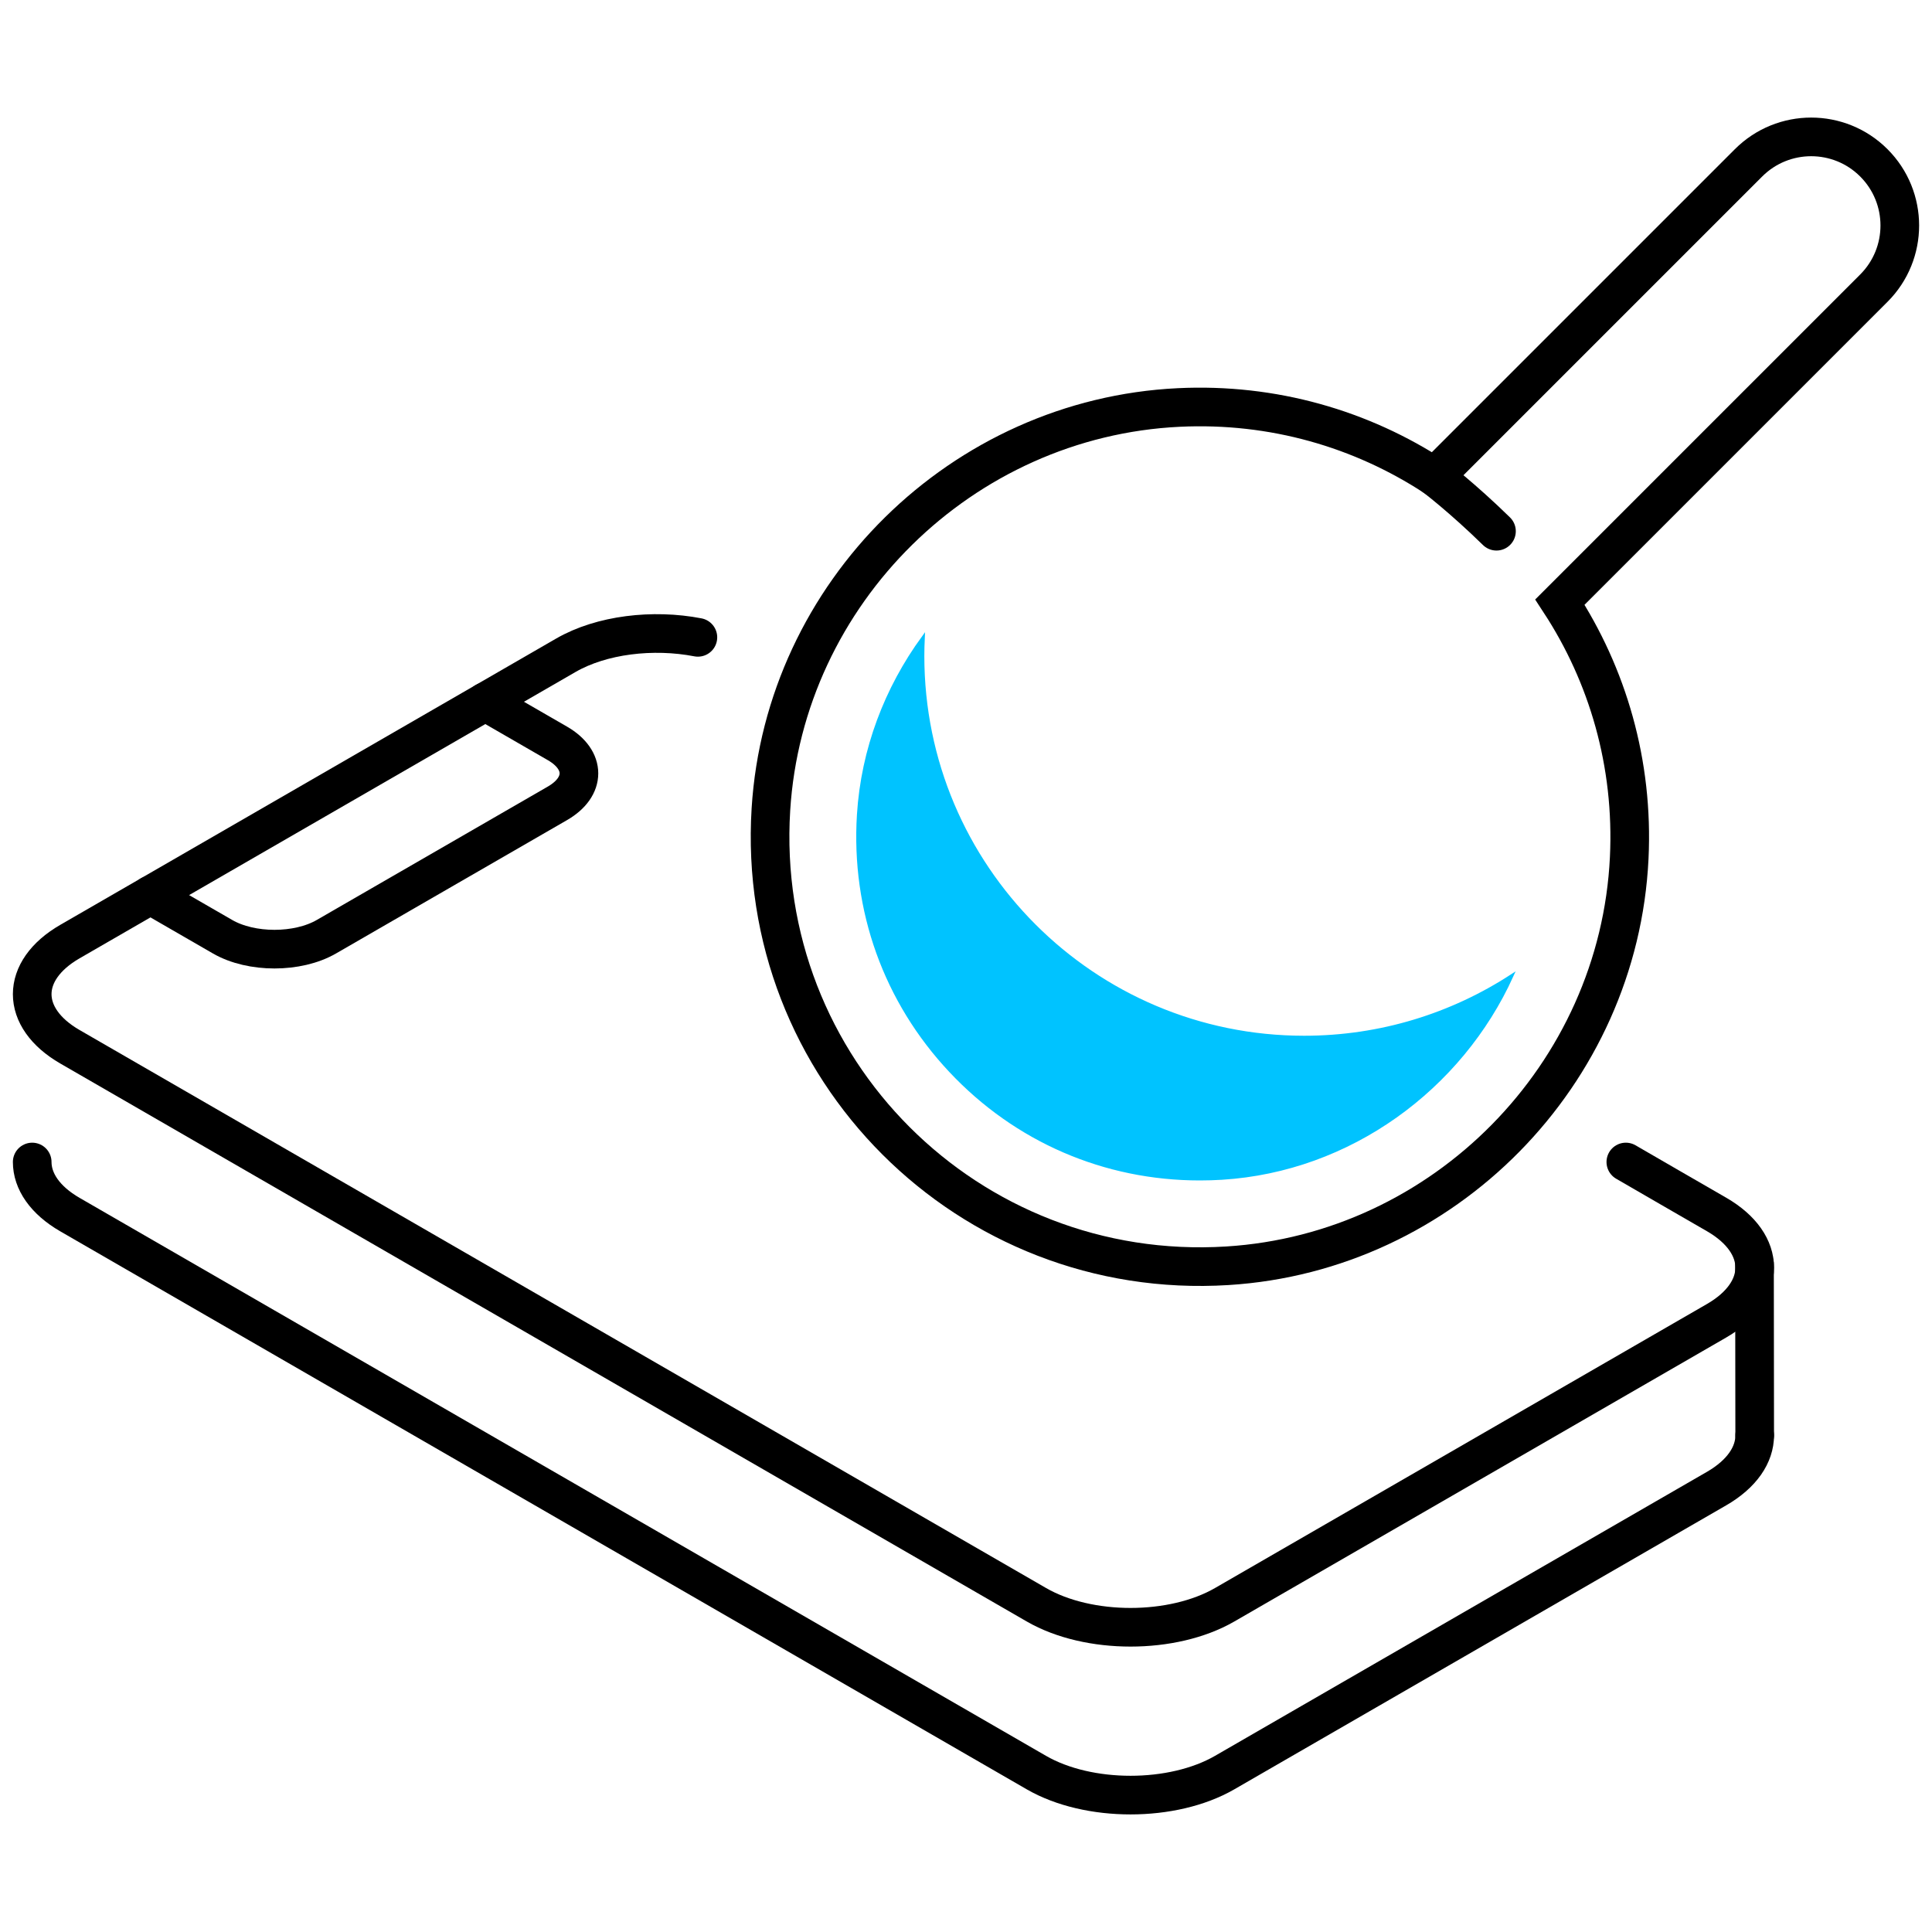 <?xml version="1.0" encoding="utf-8"?>
<!-- Generator: Adobe Illustrator 22.0.1, SVG Export Plug-In . SVG Version: 6.00 Build 0)  -->
<svg version="1.1" id="Layer_1" xmlns="http://www.w3.org/2000/svg" xmlns:xlink="http://www.w3.org/1999/xlink" x="0px" y="0px"
	 viewBox="0 0 150 150" style="enable-background:new 0 0 150 150;" xml:space="preserve">
<style type="text/css">
	.st0{fill:none;stroke:#000000;stroke-width:3;stroke-linecap:round;stroke-miterlimit:10;}
	.st1{fill:#00C3FF;stroke:#00C3FF;stroke-width:0.25;stroke-miterlimit:10;}
</style>
<path class="st0" d="M135.755,12.644l-24.373,24.373c-5.664-3.7-12.516-5.734-19.864-5.38
	c-16.832,0.809-30.616,14.376-31.664,31.195C58.601,82.947,75.18,99.527,95.296,98.274c16.819-1.047,30.387-14.831,31.196-31.663
	c0.353-7.349-1.68-14.201-5.38-19.865l24.373-24.373c2.687-2.687,2.687-7.043,0-9.73l0,0
	C142.798,9.957,138.442,9.957,135.755,12.644z"/>
<path class="st0" d="M111.382,37.016c0,0,2.142,1.622,4.804,4.228"/>
<path class="st0" d="M54.184,49.483c-3.483-0.673-7.48-0.208-10.254,1.393L5.43,73.104c-3.906,2.255-3.906,5.912,0,8.167
	l75.037,43.322c4.036,2.33,10.58,2.33,14.616,0l38.192-22.05c3.947-2.279,3.947-5.973,0-8.252l-3.589-2.072l-3.457-2.001"/>
<path class="st0" d="M136.234,111.448c0,1.493-0.987,2.986-2.96,4.126l-38.192,22.05c-4.036,2.33-10.58,2.33-14.616,0L5.43,94.302
	c-1.953-1.128-2.93-2.606-2.93-4.084"/>
<path class="st0" d="M11.681,69.494l5.601,3.234c2.225,1.285,5.832,1.285,8.057,0L43.28,62.37c2.225-1.285,2.225-3.367,0-4.652
	l-5.601-3.234"/>
<line class="st0" x1="136.219" y1="98.157" x2="136.234" y2="111.448"/>
<path class="st1" d="M71.64,50.928c0-0.481,0.014-0.959,0.036-1.435c-2.873,3.945-4.702,8.676-5.019,13.762
	c-0.463,7.432,2.075,14.497,7.145,19.894c5.075,5.401,11.949,8.376,19.357,8.376c0.567,0,1.138-0.018,1.713-0.053
	c9.939-0.619,18.544-6.979,22.51-15.717c-4.642,3.022-10.179,4.785-16.131,4.785C84.897,80.54,71.64,67.282,71.64,50.928z"/>
</svg>
